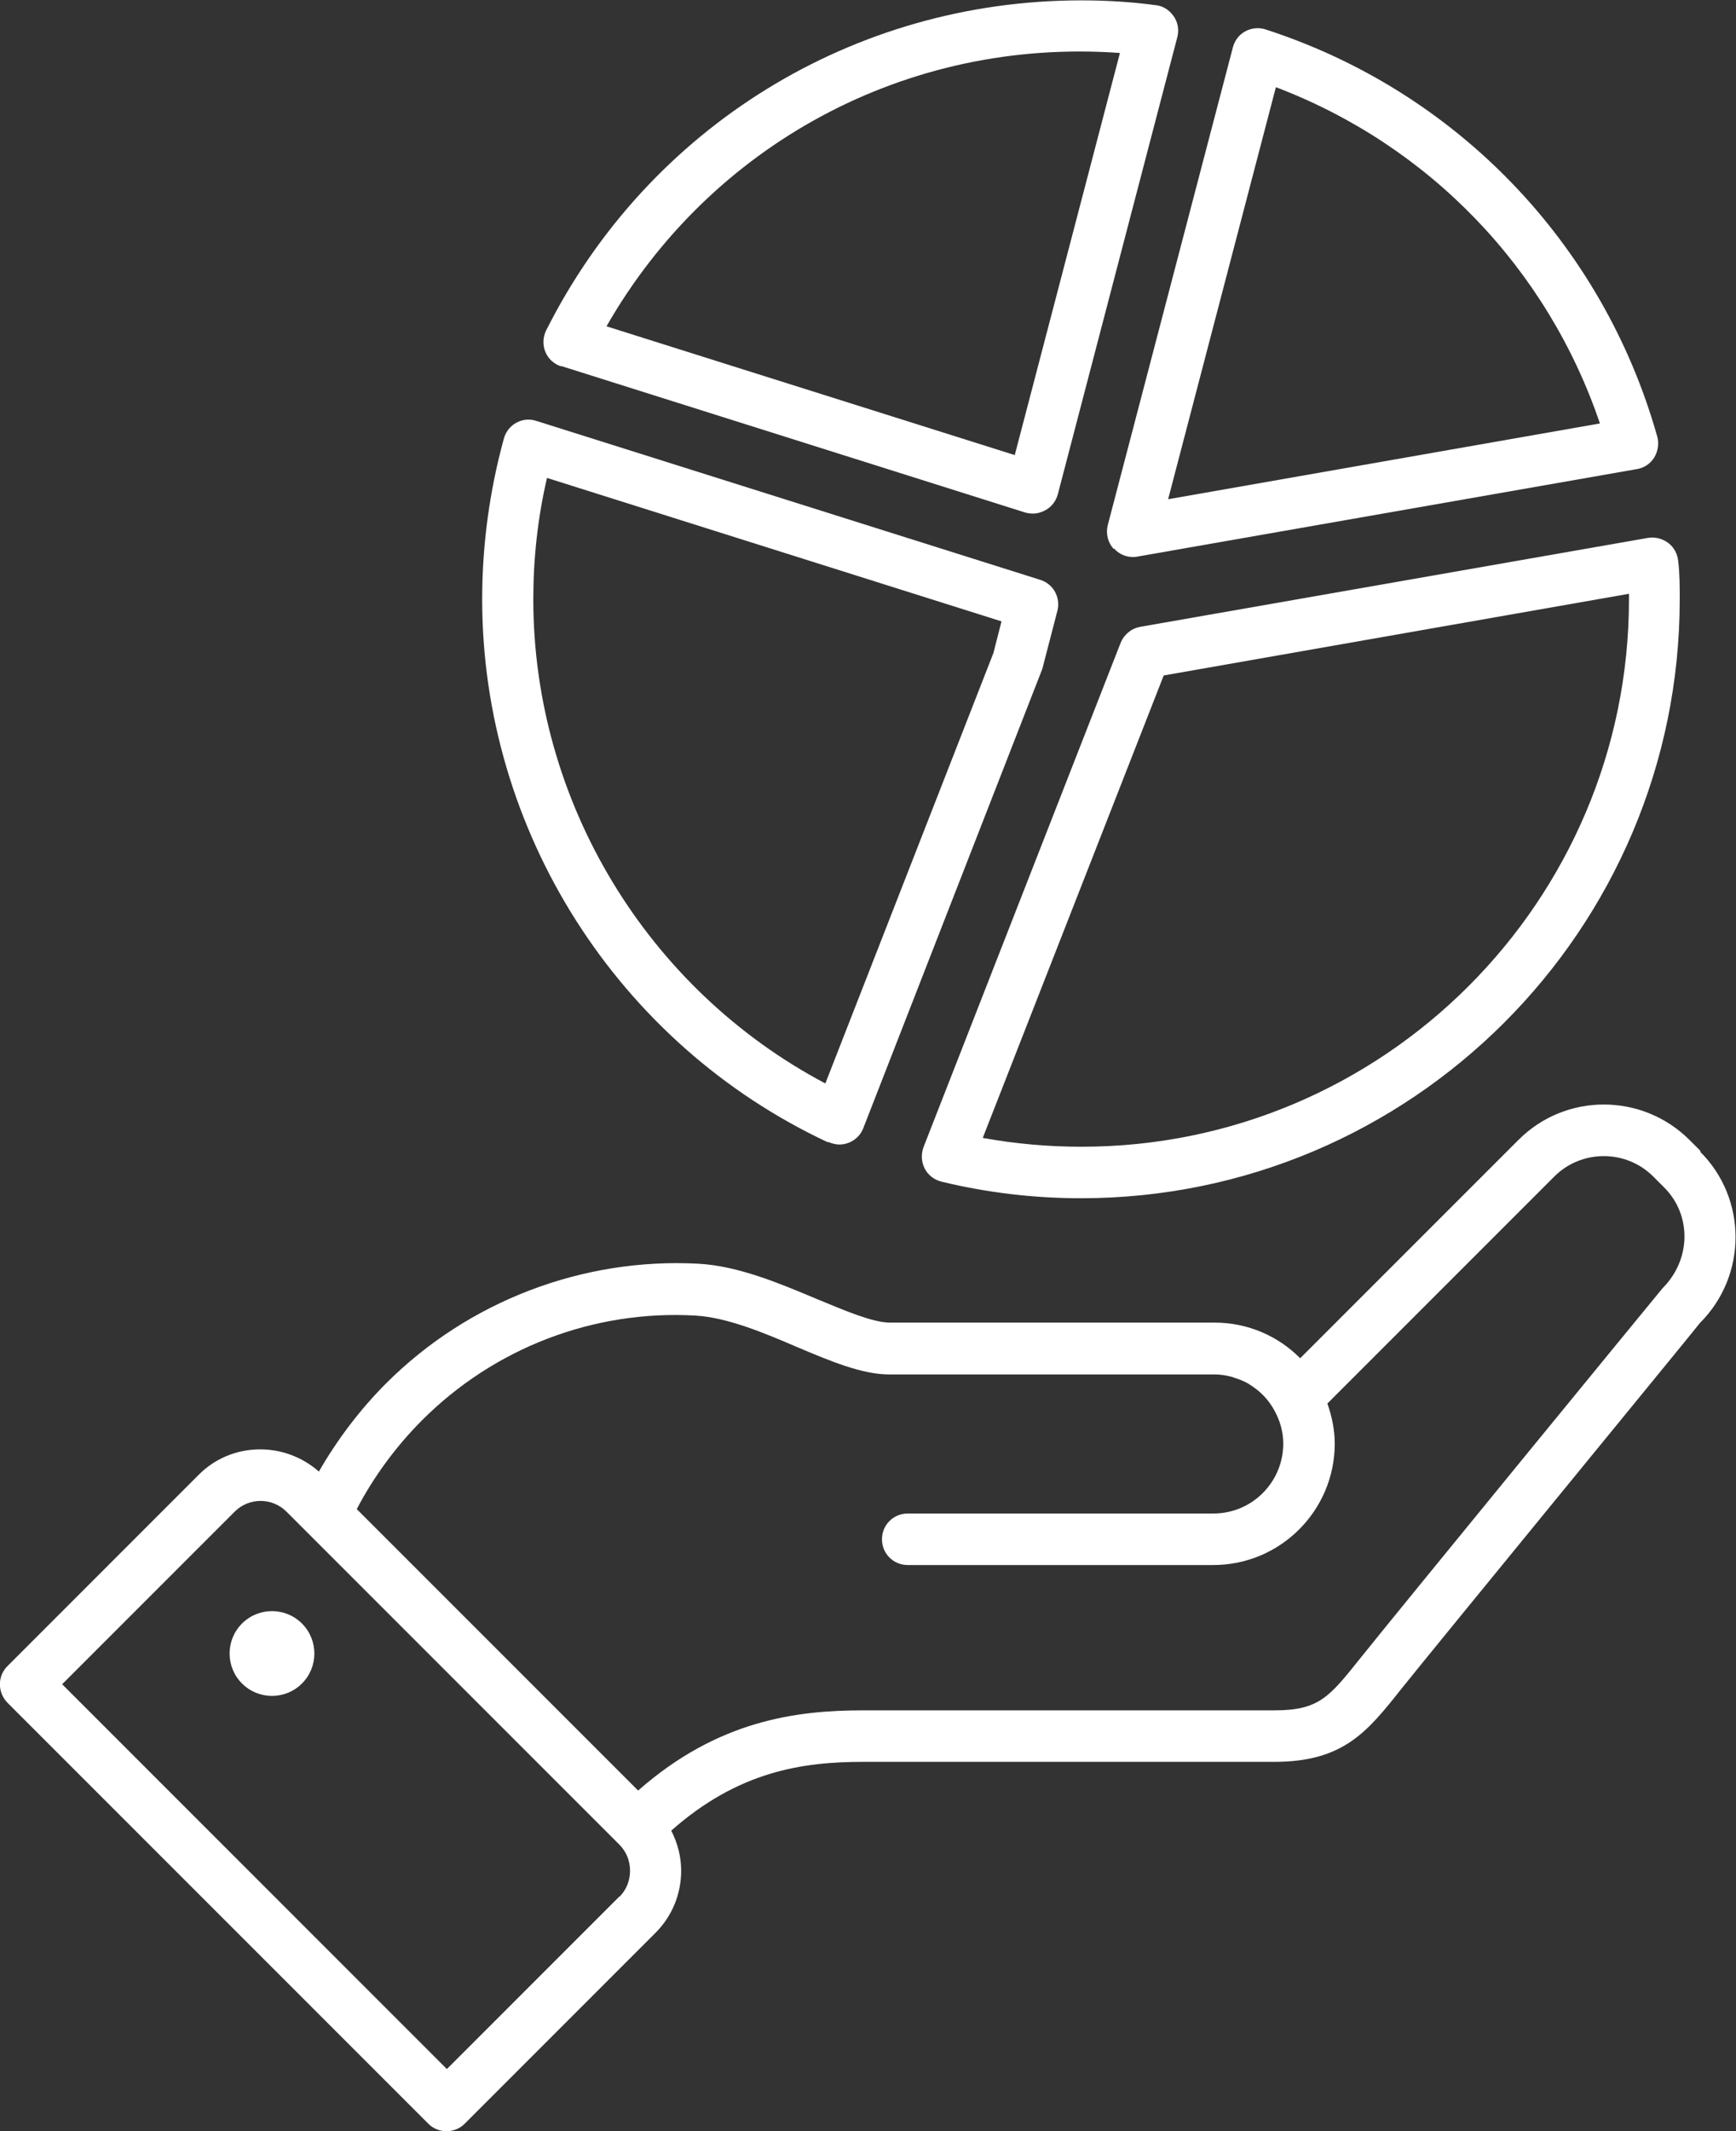 <svg xmlns="http://www.w3.org/2000/svg" id="Layer_1" viewBox="0 0 47.2 57.93"><rect x="0" y="0" width="47.2" height="57.93" fill="#333333" stroke="none"/><defs><style>      .cls-1 {        fill: #fff;      }    </style></defs><path class="cls-1" d="M46.24,31.29l-.3-.3c-1.29-1.29-3.38-1.29-4.66,0l-5.93,5.93c-.59-.6-1.42-.97-2.33-.97h-8.83c-.46,0-1.23-.33-1.98-.64-1-.42-2.13-.9-3.22-.96-3.15-.17-6.26,1.02-8.49,3.25-.71.71-1.33,1.53-1.83,2.4-.94-.83-2.38-.81-3.27.09L.2,45.29c-.27.27-.27.71,0,.99l11.45,11.45c.13.13.31.2.49.2s.36-.07.49-.2l5.19-5.19c.45-.45.7-1.05.7-1.69,0-.39-.1-.76-.27-1.09,1.83-1.62,3.58-1.87,5.21-1.87h11.18c1.88,0,2.53-.81,3.45-1.97.87-1.09,8.11-9.92,8.13-9.96,1.29-1.29,1.29-3.38,0-4.66ZM16.84,51.55l-4.69,4.69L1.69,45.78l4.69-4.69c.39-.39,1.02-.39,1.41,0l.57.57s0,0,0,0l8.48,8.48c.19.19.29.44.29.71s-.1.52-.29.71ZM45.2,35.02c-.3.36-7.32,8.93-8.22,10.06-.84,1.05-1.12,1.41-2.33,1.41h-11.18c-1.82,0-3.95.27-6.12,2.18l-7.65-7.65c.46-.88,1.07-1.71,1.78-2.42,1.96-1.96,4.66-3,7.43-2.84.85.05,1.82.45,2.75.85.92.39,1.78.75,2.52.75h8.83c.16,0,.31.02.46.06.03,0,.06.02.09.03.13.04.26.09.38.16,0,0,.02.01.03.02.28.17.52.41.68.71,0,0,0,0,0,0,.15.27.24.57.24.9,0,1.05-.85,1.9-1.9,1.9h-8.31c-.39,0-.7.31-.7.7s.31.7.7.7h8.31c1.82,0,3.3-1.48,3.3-3.3,0-.38-.08-.75-.2-1.09l6.17-6.17c.74-.74,1.95-.74,2.69,0l.3.3c.74.74.74,1.95-.05,2.74Z"></path><path class="cls-1" d="M6.58,44.13c-.45.45-.45,1.18,0,1.63.45.45,1.18.45,1.63,0,.45-.45.45-1.18,0-1.63-.45-.45-1.18-.45-1.63,0Z"></path><path class="cls-1" d="M30.29,14.91c.13.15.32.23.51.23.04,0,.08,0,.12-.01l13.59-2.38c.19-.03.37-.15.47-.32.1-.17.13-.37.08-.56-1.48-5.25-5.46-9.39-10.65-11.07-.18-.06-.38-.04-.55.05-.17.09-.29.25-.34.44l-3.4,12.98c-.06.23,0,.48.16.65ZM34.69,2.37c4.16,1.58,7.38,4.92,8.81,9.14l-11.74,2.06,2.93-11.2Z"></path><path class="cls-1" d="M31,17.04c-.24.04-.44.21-.53.43l-5.36,13.71c-.07.19-.06.4.03.58.09.18.26.31.46.36,1.24.3,2.51.45,3.79.45,8.98,0,16.28-7.3,16.28-16.28,0-.35,0-.69-.04-1.03-.02-.2-.11-.38-.27-.5-.16-.12-.35-.17-.55-.14l-13.82,2.42ZM29.4,31.17c-.9,0-1.8-.08-2.68-.24l4.92-12.57,12.65-2.22c0,.05,0,.1,0,.15,0,8.21-6.68,14.88-14.88,14.88Z"></path><path class="cls-1" d="M22.52,31.04c.09.04.2.07.3.07.29,0,.55-.18.65-.44l4.87-12.49.41-1.58c.09-.36-.11-.73-.47-.84l-13.7-4.32c-.18-.06-.38-.04-.54.05-.17.09-.29.25-.34.43-.39,1.42-.59,2.89-.59,4.37,0,6.3,3.69,12.09,9.4,14.76ZM14.87,12.99l12.36,3.9-.22.86-4.57,11.7c-4.84-2.56-7.94-7.65-7.94-13.16,0-1.11.12-2.21.37-3.29Z"></path><path class="cls-1" d="M15.26,9.95l12.61,3.98c.07.02.14.03.21.03.12,0,.23-.03.34-.09.17-.09.29-.25.34-.43l3.25-12.43c.05-.19.02-.4-.1-.57s-.29-.28-.49-.3c-.67-.09-1.35-.13-2.02-.13-6.19,0-11.77,3.44-14.55,8.97-.09.18-.1.4-.02.59s.24.33.43.39ZM30.45,1.44l-2.86,10.93-11.1-3.5c2.82-4.93,8.16-7.85,13.96-7.43Z"></path></svg>
